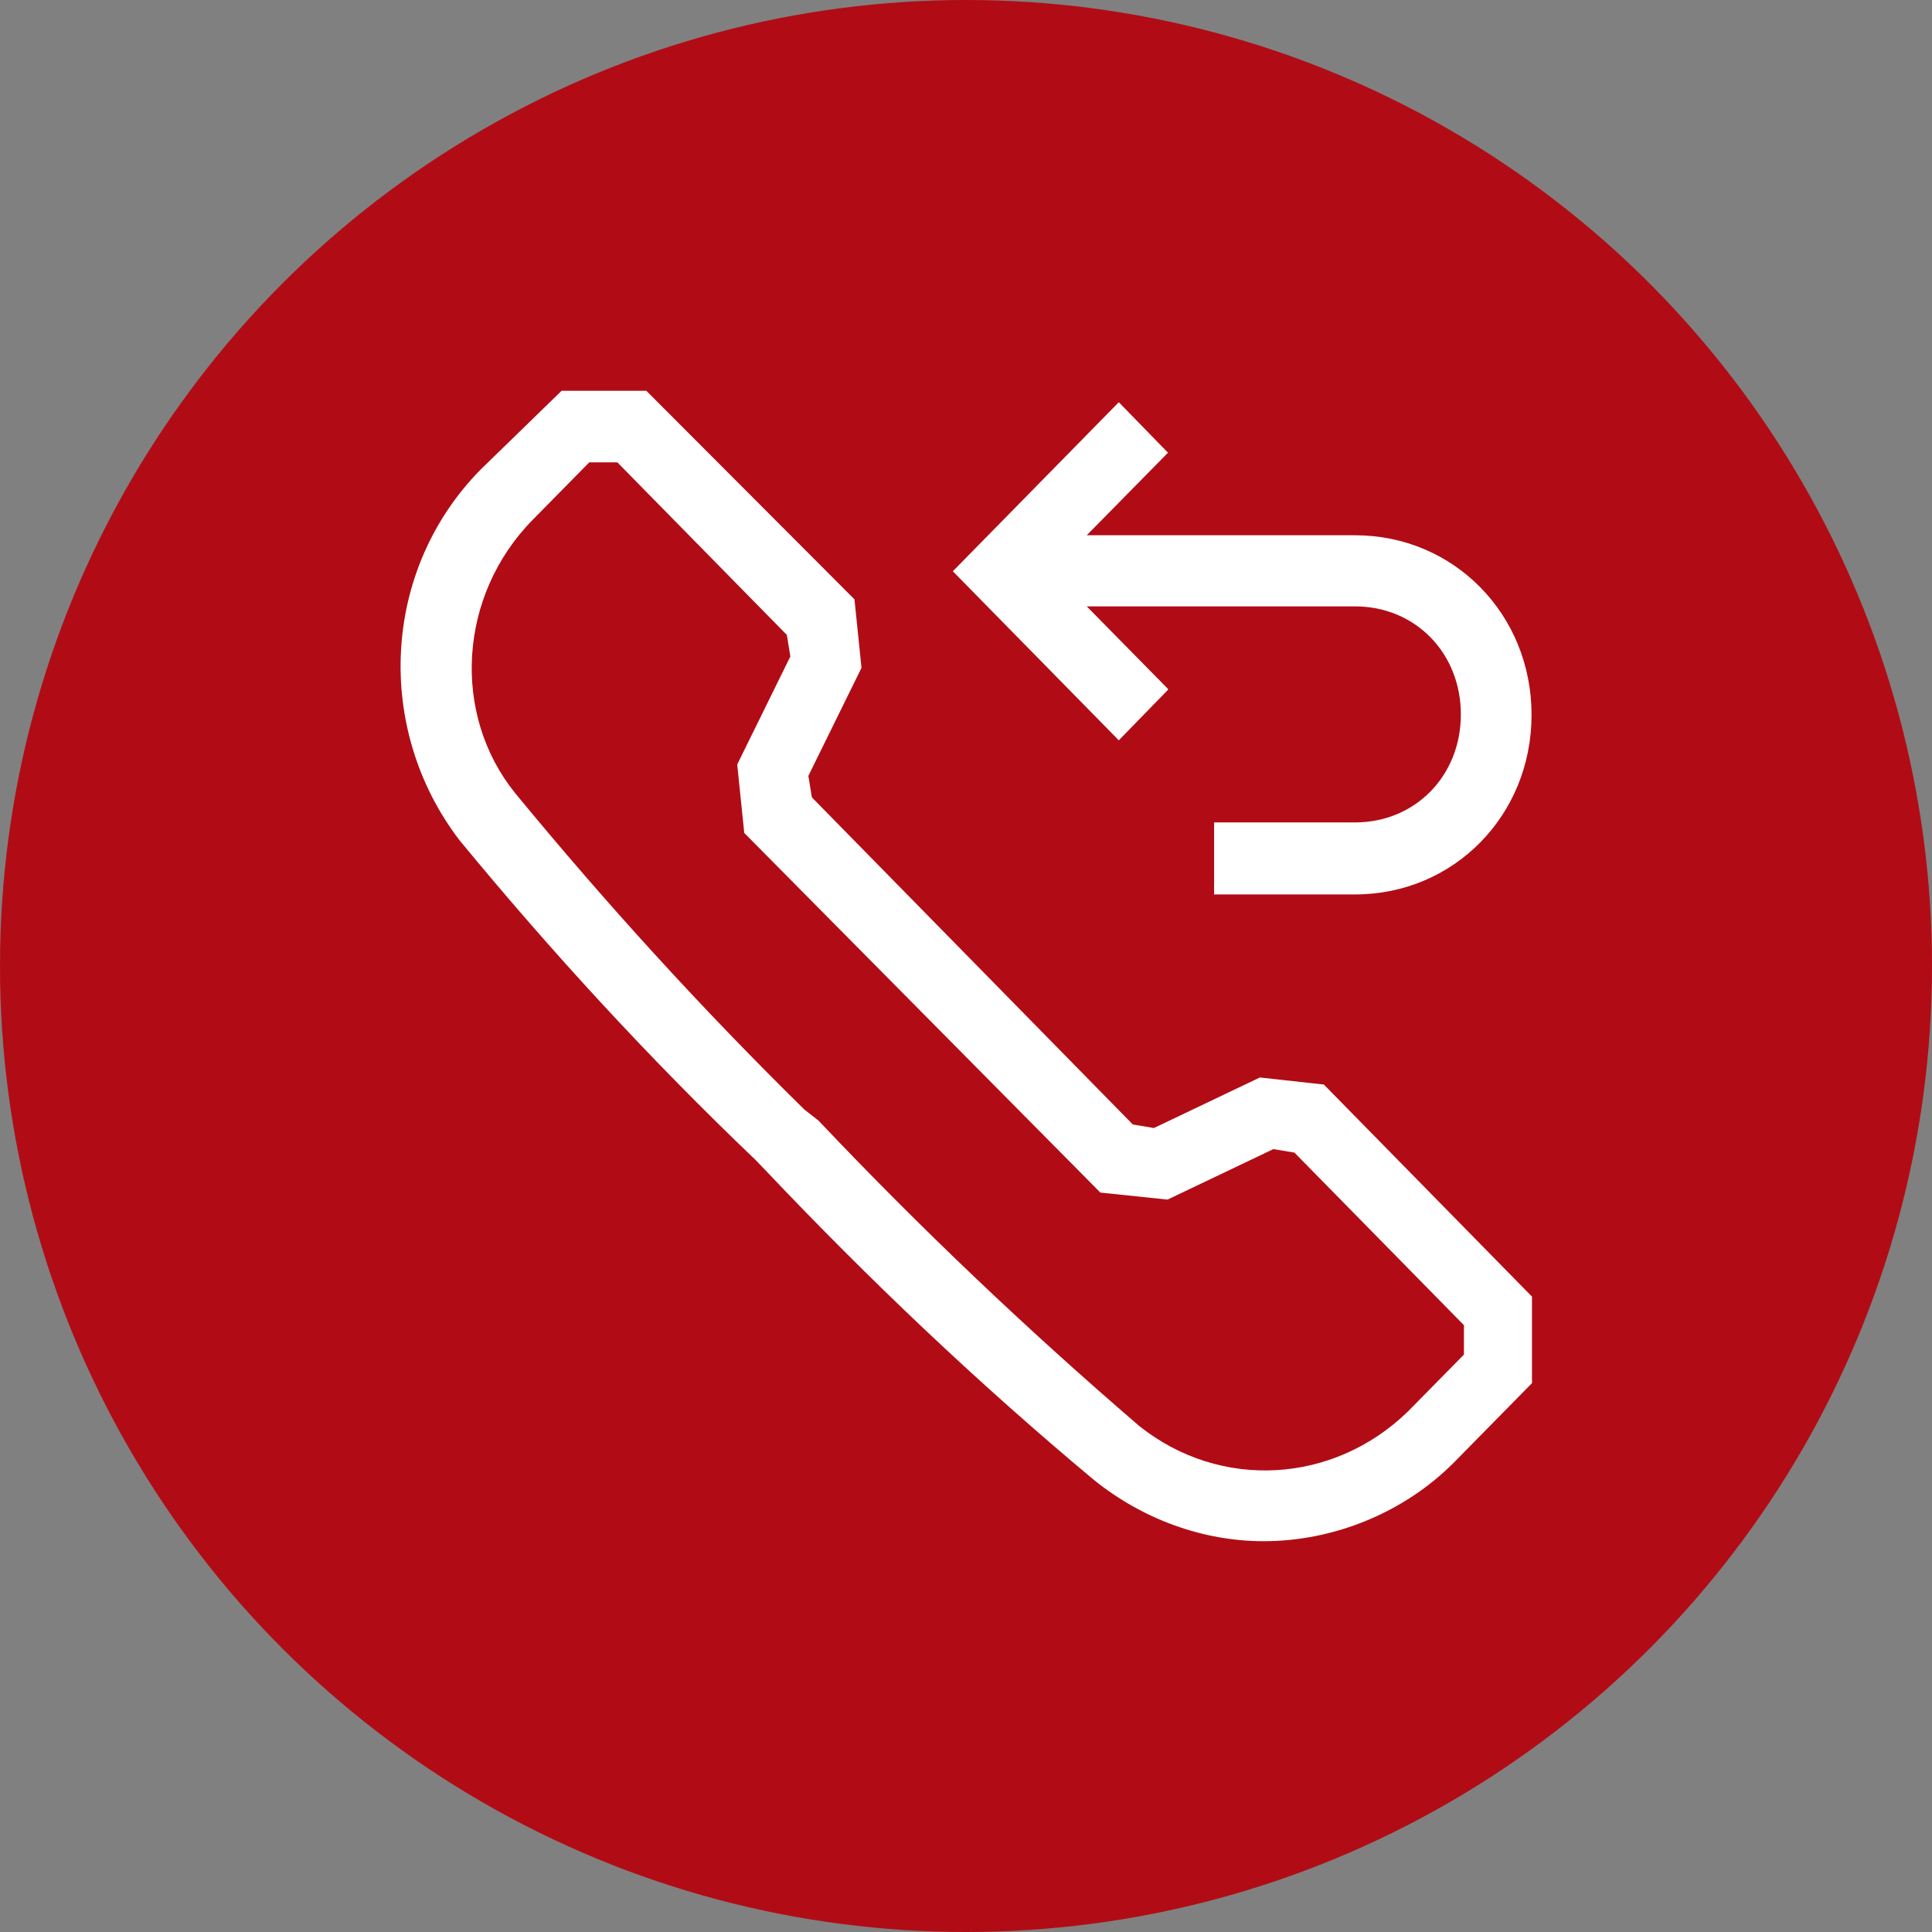 <?xml version="1.0" encoding="UTF-8"?>
<svg id="Ebene_1" data-name="Ebene 1" xmlns="http://www.w3.org/2000/svg" xmlns:xlink="http://www.w3.org/1999/xlink" viewBox="0 0 44 44">
  <rect x="0" y="0" width="44" height="44" fill="#808080" stroke="none"/>
  <defs>
    <style>
      .cls-1 {
        fill: #fff;
      }

      .cls-2 {
        fill: none;
      }

      .cls-3 {
        fill: #b10c15;
      }

      .cls-4 {
        clip-path: url(#clippath);
      }
    </style>
    <clipPath id="clippath">
      <rect class="cls-2" width="44" height="44"/>
    </clipPath>
  </defs>
  <g class="cls-4">
    <circle class="cls-3" cx="22" cy="22" r="22"/>
  </g>
  <g>
    <path class="cls-1" d="M26.6,15.69l-1.85-1.88h6.11c1.37,0,2.41,1.06,2.41,2.46s-1.04,2.46-2.41,2.46h-3.21v1.64h3.21c2.25,0,4.02-1.8,4.02-4.09s-1.77-4.09-4.02-4.09h-6.11l1.85-1.88-1.12-1.15-3.78,3.85,3.78,3.85,1.12-1.15Z"/>
    <path class="cls-1" d="M28.69,24.54l-2.41,1.15-.48-.08-7.31-7.45-.08-.49,1.21-2.46-.16-1.56-4.74-4.75h-1.93l-1.85,1.8c-2.25,2.29-2.41,5.9-.48,8.43,2.09,2.54,4.34,4.99,6.75,7.29l.24.25c2.33,2.46,4.82,4.83,7.47,7.04,1.12.9,2.49,1.39,3.86,1.39,1.61,0,3.21-.66,4.34-1.8l1.77-1.8v-1.97l-4.74-4.83-1.45-.16ZM33.35,30.84l-1.29,1.31c-1.69,1.64-4.26,1.8-6.11.33-2.57-2.21-4.98-4.5-7.31-6.96l-.32-.25c-2.33-2.29-4.5-4.67-6.59-7.21-1.45-1.8-1.29-4.5.4-6.22l1.29-1.31h.64l3.86,3.93.08.49-1.21,2.46.16,1.56,8.11,8.19,1.53.16,2.41-1.15.48.08,3.86,3.93v.66Z"/>
  </g>
</svg>